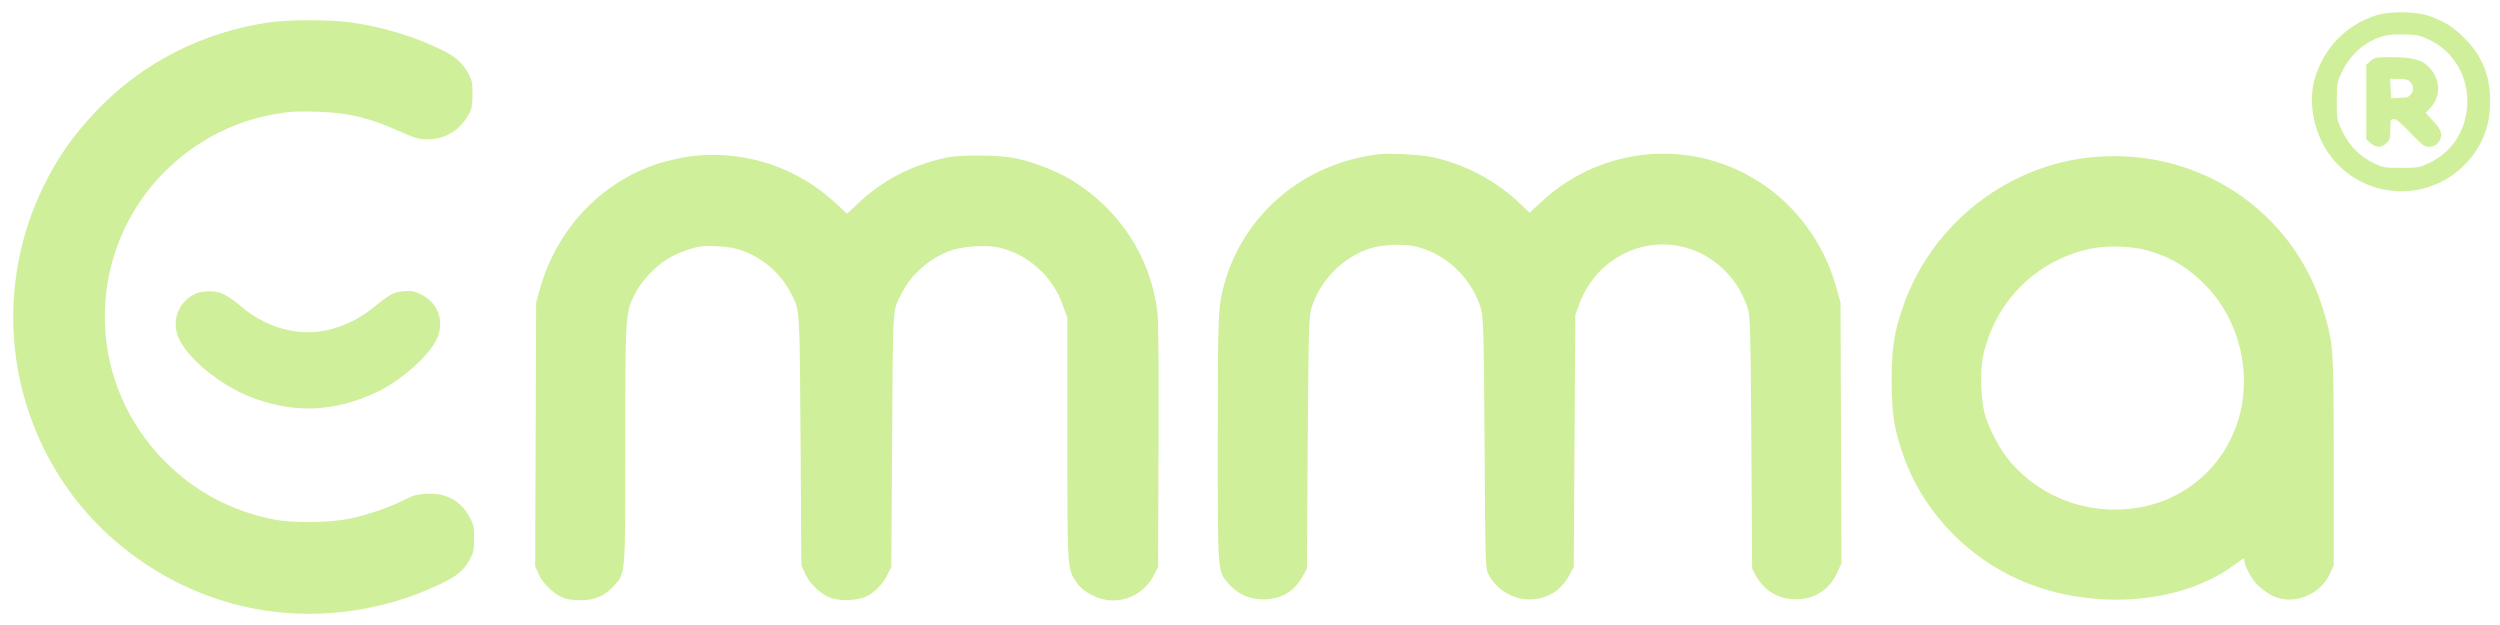 <svg fill="none" height="29" viewBox="0 0 116 29" width="116" xmlns="http://www.w3.org/2000/svg" xmlns:xlink="http://www.w3.org/1999/xlink"><clipPath id="a"><path d="m.59.5h115v28h-115z"/></clipPath><g clip-path="url(#a)" fill="#CFEF9B"><path d="m110.262.708c-1.396.445-2.425 1.501-2.85 2.915-.317 1.055-.079 2.419.59 3.425 1.404 2.104 4.376 2.448 6.225.725.885-.833 1.317-1.838 1.317-3.073-.007-1.199-.36-2.089-1.18-2.915-.525-.531-.936-.79-1.641-1.041-.619-.215-1.835-.237-2.461-.036zm2.483 1.149c2.331 1.149 2.317 4.595-.022 5.701-.453.215-.525.23-1.31.23-.791 0-.856-.014-1.295-.23-.633-.309-1.108-.797-1.432-1.457-.252-.524-.259-.56-.259-1.4 0-.818.014-.883.223-1.335.389-.811 1.029-1.393 1.821-1.658.302-.093.575-.122 1.094-.108.611.014.741.043 1.18.258z"/><path d="m109.998 2.826-.201.172v1.737 1.737l.201.172c.259.223.511.223.734-.007.159-.151.18-.237.18-.646 0-.438.008-.467.166-.467.108 0 .352.201.77.646.511.531.655.646.835.646.288 0 .511-.172.568-.424.058-.258-.029-.431-.41-.84l-.288-.316.202-.215c.525-.553.496-1.343-.065-1.924-.317-.323-.777-.445-1.713-.445-.72 0-.792.014-.979.172zm1.807.941c.18.179.208.388.086.574-.065.101-.173.179-.245.187-.064 0-.252.007-.41.014l-.288.014-.021-.452-.022-.445h.396c.252 0 .432.036.504.108z"/><path d="m12.391 1.053c-3.015.459-5.743 1.852-7.808 3.977-1.173 1.213-1.929 2.29-2.627 3.748-2.094 4.394-1.72 9.57.993 13.619 2.094 3.13 5.541 5.334 9.262 5.916 2.72.431 5.599.022 8.11-1.163.864-.402 1.173-.653 1.468-1.177.187-.337.209-.452.209-.991 0-.546-.022-.653-.216-.998-.425-.768-1.079-1.12-2.001-1.07-.403.014-.612.072-.95.244-.669.352-1.734.725-2.555.897-.972.208-2.663.23-3.598.043-1.943-.388-3.627-1.285-5.002-2.664-4.303-4.308-3.569-11.394 1.533-14.74 1.108-.725 2.317-1.199 3.677-1.422.576-.101 1-.115 1.871-.086 1.389.043 2.332.266 3.699.869.82.366.979.409 1.396.409.828 0 1.511-.431 1.936-1.228.101-.187.137-.402.137-.862 0-.538-.022-.653-.209-.991-.266-.474-.561-.739-1.18-1.048-1.252-.625-2.785-1.091-4.253-1.292-1-.144-2.958-.136-3.893.007z"/><path d="m64.096 7.148c-3.469.352-6.311 2.678-7.261 5.93-.317 1.091-.331 1.429-.331 7.345 0 6.296-.014 6.067.518 6.677.41.467.972.718 1.605.711.813-.007 1.418-.359 1.806-1.048l.209-.381.036-5.815c.036-5.27.058-5.859.166-6.246.381-1.3 1.475-2.405 2.764-2.807.489-.151 1.418-.201 1.929-.108 1.461.273 2.749 1.458 3.181 2.922.108.381.13.998.166 6.239.036 5.794.036 5.815.194 6.103.381.704 1.115 1.149 1.893 1.142.813-.007 1.468-.402 1.857-1.142l.194-.359.036-5.851.036-5.851.187-.51c.489-1.335 1.598-2.326 2.95-2.649 2.073-.488 4.167.732 4.858 2.836.122.366.137.854.173 6.246l.036 5.851.158.302c.381.711 1.051 1.12 1.857 1.12.878.007 1.576-.438 1.936-1.242l.194-.424-.021-6.052-.022-6.052-.202-.718c-.403-1.436-1.159-2.728-2.202-3.776-3.181-3.166-8.269-3.216-11.536-.122l-.482.452-.525-.495c-1.13-1.063-2.684-1.852-4.181-2.118-.482-.086-1.756-.151-2.173-.108z"/><path d="m31.82 7.285c-.338.057-.885.187-1.223.287-2.684.854-4.771 3.044-5.548 5.851l-.173.61-.022 6.117-.022 6.124.158.359c.173.409.655.883 1.094 1.084.209.093.468.136.849.136.662 0 1.144-.208 1.562-.682.533-.61.518-.395.518-6.562 0-6.045.007-6.081.439-6.957.273-.553.899-1.242 1.468-1.608.23-.151.698-.359 1.022-.467.532-.165.691-.179 1.339-.151.554.029.856.086 1.231.23.957.366 1.742 1.07 2.202 1.974.403.811.389.538.432 6.792l.036 5.815.173.373c.202.459.727.962 1.173 1.127.432.165 1.266.136 1.677-.065.382-.187.763-.574.972-1.005l.18-.359.036-5.887c.043-6.418.007-5.959.453-6.828.446-.883 1.331-1.644 2.281-1.974.561-.194 1.598-.259 2.173-.144 1.36.287 2.547 1.335 3.015 2.685l.209.589v5.564c0 6.16-.007 6.103.453 6.742.166.23.381.402.691.56 1.079.56 2.353.129 2.9-.976l.166-.33.022-5.6c.014-3.877 0-5.808-.058-6.268-.309-2.506-1.749-4.717-3.958-6.074-.662-.409-1.778-.847-2.591-1.019-.741-.158-2.54-.179-3.203-.043-1.619.345-2.986 1.048-4.109 2.111l-.532.503-.518-.481c-.907-.84-1.957-1.465-3.102-1.838-1.238-.402-2.591-.517-3.865-.316z"/><path d="m96.769 7.328c-3.829.488-7.146 3.166-8.441 6.821-.439 1.242-.554 1.96-.554 3.511 0 1.551.115 2.269.554 3.511.828 2.348 2.648 4.387 4.937 5.528 3.325 1.666 7.751 1.465 10.385-.474.237-.172.439-.309.46-.309.022 0 .036.057.036.122 0 .237.339.847.619 1.12.159.158.447.366.641.467.943.495 2.245.007 2.706-1.012l.172-.373v-4.81c0-5.234-.014-5.442-.439-6.907-1.403-4.825-6.023-7.826-11.075-7.194zm2.9 4.301c1.087.309 1.9.804 2.735 1.68 1.533 1.608 2.101 4.064 1.446 6.196-.849 2.735-3.432 4.401-6.376 4.107-1.648-.165-3.131-.941-4.217-2.204-.453-.531-.986-1.536-1.166-2.204s-.223-1.967-.086-2.635c.525-2.527 2.432-4.466 4.944-5.019.784-.172 1.95-.144 2.72.079z"/><path d="m9.168 13.588c-.885.337-1.267 1.321-.842 2.175.518 1.041 2.152 2.29 3.649 2.786 1.849.618 3.512.531 5.354-.28 1.295-.574 2.778-1.917 3.022-2.75.23-.768-.093-1.5-.806-1.852-.338-.165-.453-.187-.828-.151-.461.043-.612.122-1.36.732-.835.682-1.864 1.106-2.843 1.163-1.115.065-2.31-.352-3.246-1.127-.691-.582-1.008-.747-1.461-.768-.223-.007-.511.021-.64.072z"/></g></svg>
